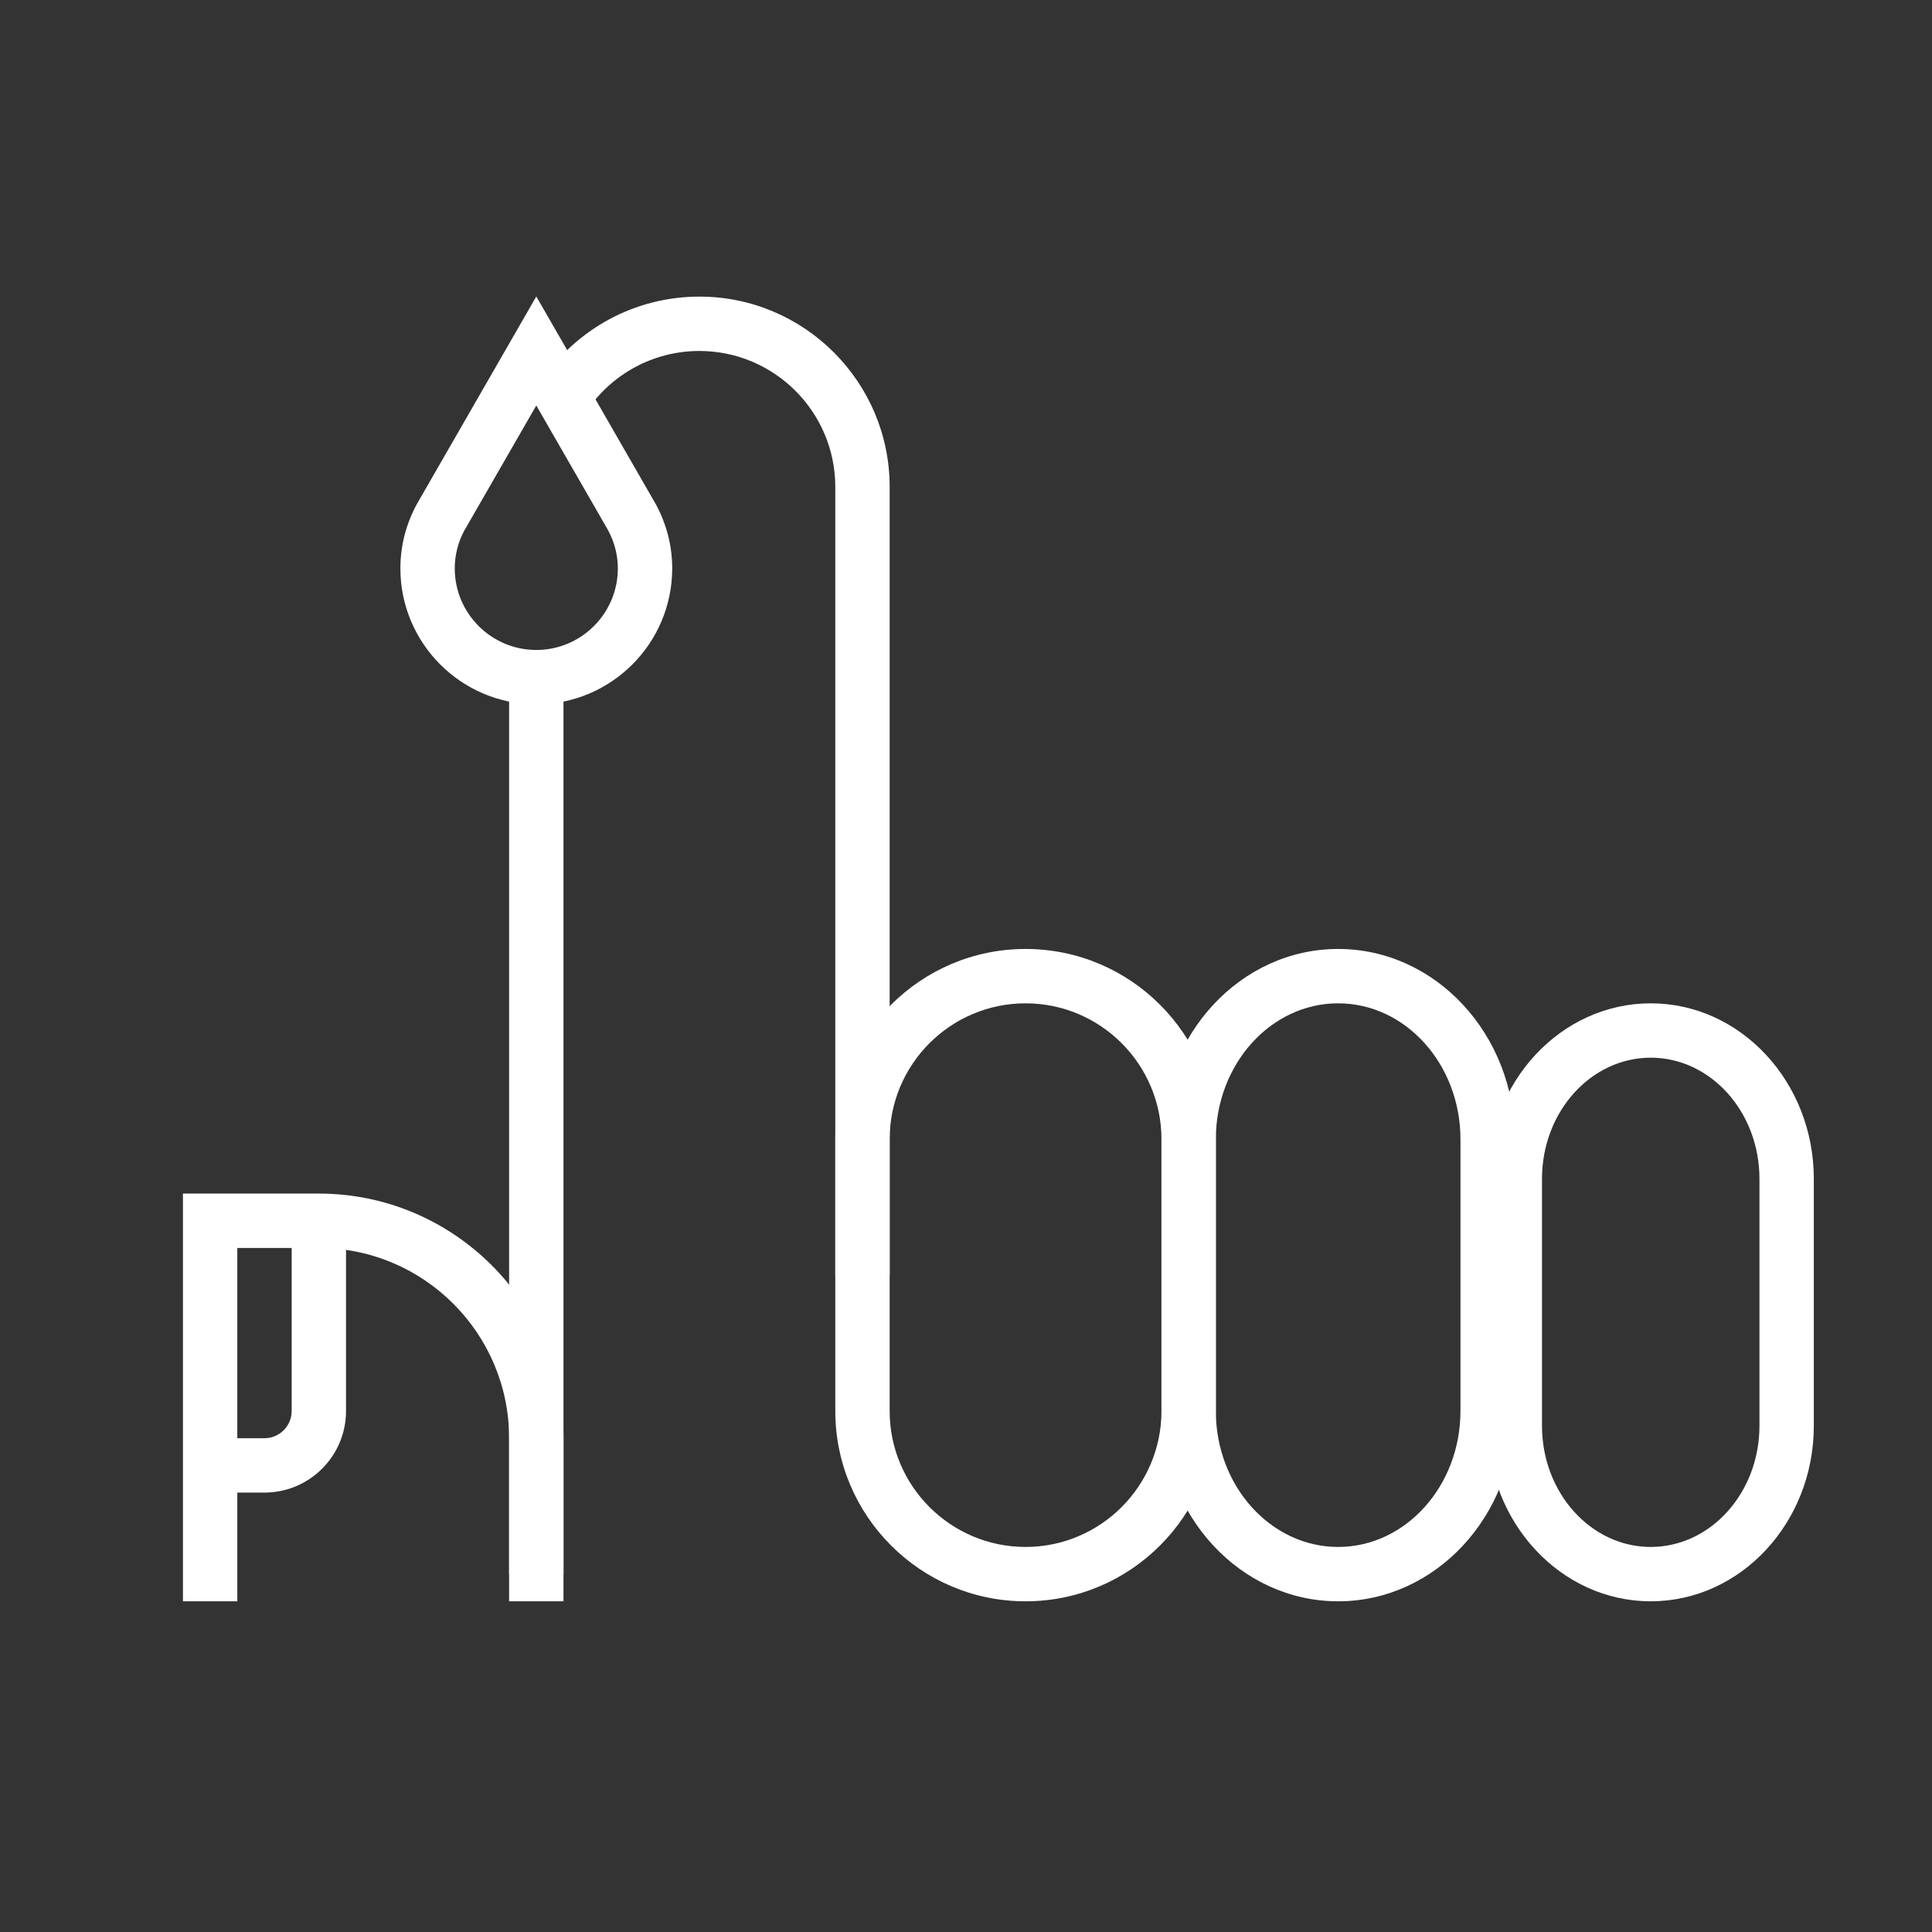 <?xml version="1.0" encoding="utf-8"?>
<!-- Generator: Adobe Illustrator 16.0.4, SVG Export Plug-In . SVG Version: 6.00 Build 0)  -->
<!DOCTYPE svg PUBLIC "-//W3C//DTD SVG 1.1//EN" "http://www.w3.org/Graphics/SVG/1.1/DTD/svg11.dtd">
<svg version="1.1" id="Layer_1" xmlns="http://www.w3.org/2000/svg" xmlns:xlink="http://www.w3.org/1999/xlink" x="0px" y="0px"
	 width="500px" height="500px" viewBox="0 0 500 500" enable-background="new 0 0 500 500" xml:space="preserve">
<rect x="0" y="0" width="500" height="500" fill="#333333" stroke="none"/>
<g>
	<defs>
		<rect id="SVGID_1_" width="500" height="500"/>
	</defs>
	<clipPath id="SVGID_2_">
		<use xlink:href="#SVGID_1_"  overflow="visible"/>
	</clipPath>
	<path clip-path="url(#SVGID_2_)" fill="#FFFFFF" d="M138.793,182.279c-19.393,0-35.172-15.78-35.172-35.173
		c0-5.812,1.429-11.407,4.245-16.624l30.927-53.758l30.927,53.758c2.817,5.217,4.245,10.812,4.245,16.624
		C173.965,166.5,158.186,182.279,138.793,182.279 M138.793,104.938l-18.641,32.394c-1.604,2.978-2.463,6.32-2.463,9.775
		c0,11.637,9.467,21.103,21.104,21.103s21.104-9.466,21.104-21.103c0-3.424-0.845-6.742-2.515-9.864L138.793,104.938z"/>
	<path clip-path="url(#SVGID_2_)" fill="#FFFFFF" d="M265.414,414.417c-27.152,0-49.242-22.093-49.242-49.241v-70.345
		c0-27.148,22.09-49.242,49.242-49.242c27.152,0,49.241,22.093,49.241,49.242v70.345
		C314.655,392.324,292.566,414.417,265.414,414.417 M265.414,259.658c-19.393,0-35.173,15.779-35.173,35.173v70.345
		c0,19.393,15.78,35.172,35.173,35.172c19.393,0,35.172-15.779,35.172-35.172v-70.345
		C300.586,275.438,284.807,259.658,265.414,259.658"/>
	<path clip-path="url(#SVGID_2_)" fill="#FFFFFF" d="M346.311,414.417c-25.212,0-45.725-22.093-45.725-49.241v-70.345
		c0-27.148,20.513-49.242,45.725-49.242c25.211,0,45.724,22.093,45.724,49.242v70.345
		C392.034,392.324,371.521,414.417,346.311,414.417 M346.311,259.658c-17.456,0-31.655,15.779-31.655,35.173v70.345
		c0,19.393,14.199,35.172,31.655,35.172c17.455,0,31.655-15.779,31.655-35.172v-70.345
		C377.966,275.438,363.766,259.658,346.311,259.658"/>
	<path clip-path="url(#SVGID_2_)" fill="#FFFFFF" d="M427.207,414.416c-23.274,0-42.207-20.367-42.207-45.4V305.06
		c0-25.032,18.933-45.401,42.207-45.401s42.207,20.369,42.207,45.401v63.956C469.414,394.049,450.481,414.416,427.207,414.416
		 M427.207,273.728c-15.516,0-28.138,14.055-28.138,31.332v63.956c0,17.277,12.622,31.332,28.138,31.332
		c15.515,0,28.138-14.055,28.138-31.332V305.06C455.345,287.782,442.722,273.728,427.207,273.728"/>
	<path clip-path="url(#SVGID_2_)" fill="#FFFFFF" d="M145.828,414.417h-14.069V372.21c0-27.148-22.089-49.241-49.242-49.241H61.414
		v91.448H47.345V308.899h35.172c34.909,0,63.311,28.399,63.311,63.311V414.417z"/>
	<path clip-path="url(#SVGID_2_)" fill="#FFFFFF" d="M68.448,386.279H54.379V372.21h14.069c3.878,0,7.035-3.153,7.035-7.034v-49.241
		h14.069v49.241C89.552,376.812,80.085,386.279,68.448,386.279"/>
	<path clip-path="url(#SVGID_2_)" fill="#FFFFFF" d="M230.241,330.003h-14.069v-204c0-19.393-15.779-35.172-35.172-35.172
		c-11.867,0-22.859,5.945-29.405,15.903l-11.754-7.728c9.153-13.928,24.541-22.244,41.159-22.244
		c27.152,0,49.241,22.089,49.241,49.241V330.003z"/>
	<rect x="131.759" y="175.245" clip-path="url(#SVGID_2_)" fill="#FFFFFF" width="14.069" height="232.138"/>
</g>
</svg>
